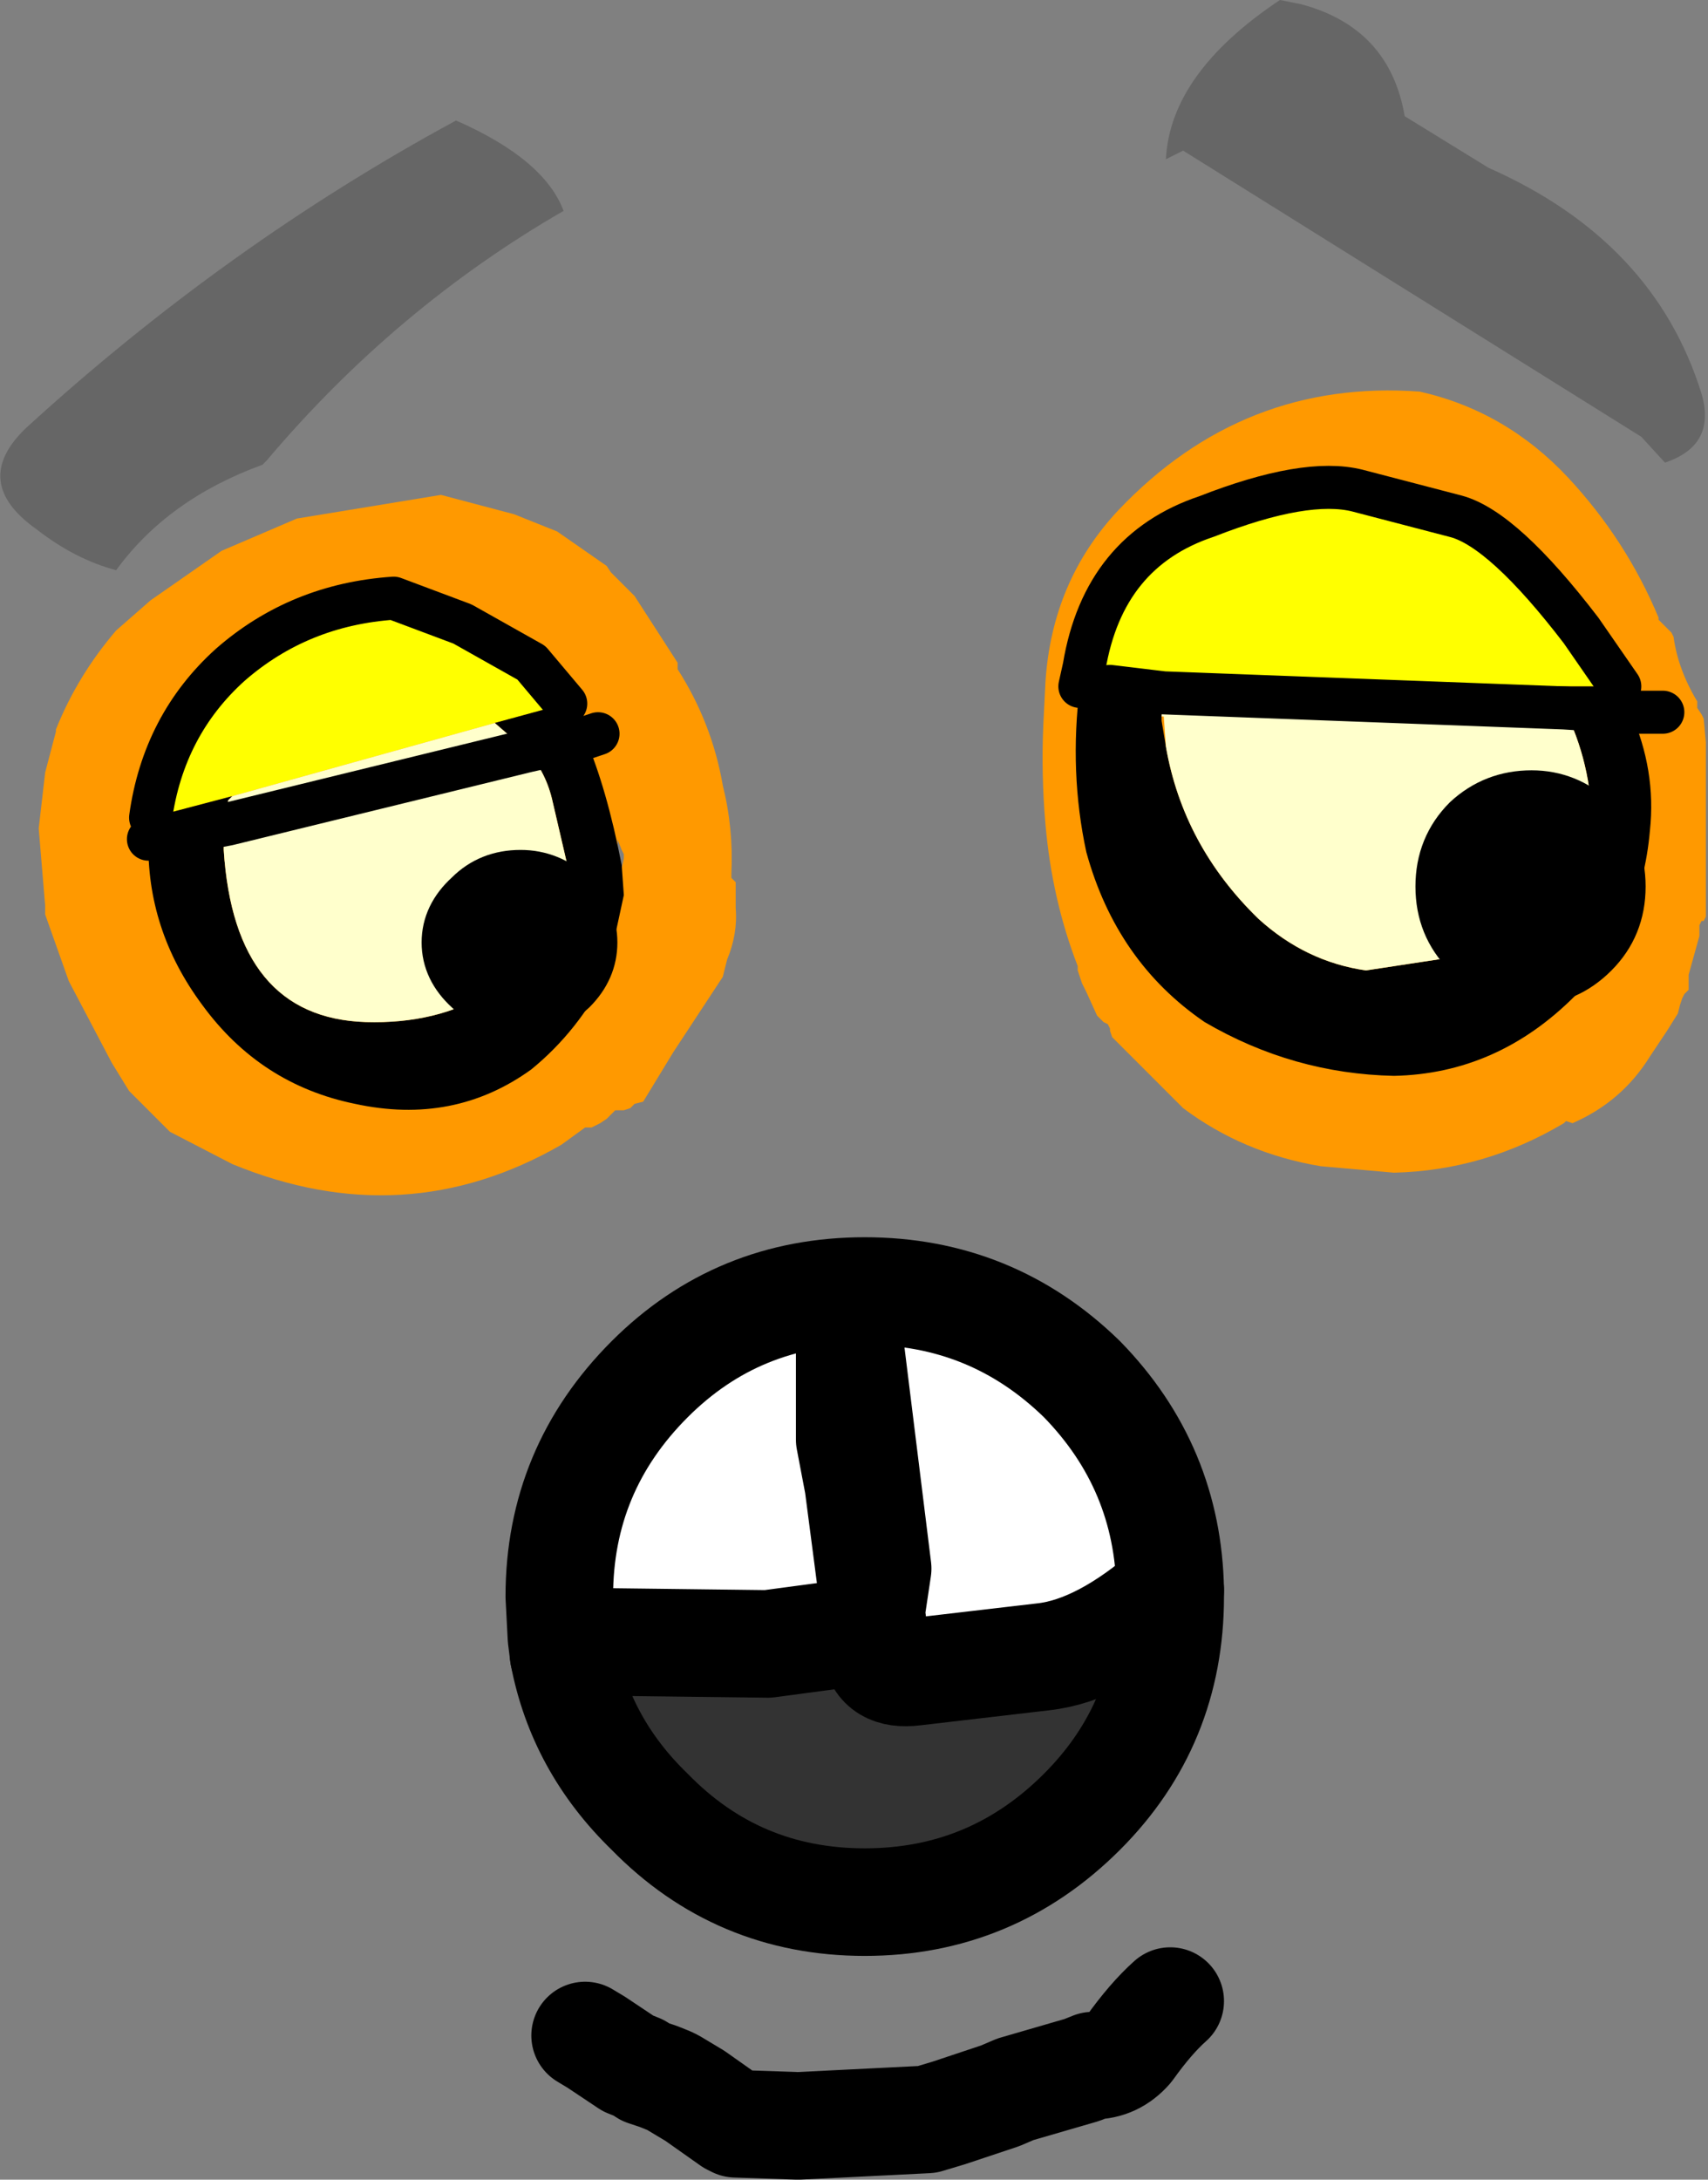 <?xml version="1.0" encoding="UTF-8" standalone="no"?>
<svg xmlns:xlink="http://www.w3.org/1999/xlink" height="50.65px" width="39.7px" xmlns="http://www.w3.org/2000/svg">
  <rect width="100%" height="100%" fill="#808080" stroke="none"/>
  <g transform="matrix(1.0, 0.0, 0.0, 1.0, 17.85, 24.5)">
    <path d="M-10.95 -12.45 L-12.7 -11.7 -14.35 -10.55 -15.15 -9.85 Q-16.05 -8.8 -16.55 -7.55 L-16.55 -7.5 -16.8 -6.55 -16.95 -5.25 -16.8 -3.45 -16.8 -3.35 -16.8 -3.25 -16.25 -1.7 -15.25 0.2 -14.85 0.85 -13.95 1.75 -13.9 1.8 -12.45 2.55 Q-8.45 4.2 -4.8 2.1 L-4.25 1.7 -4.1 1.7 -3.9 1.6 -3.75 1.5 -3.55 1.3 -3.5 1.3 -3.35 1.3 -3.2 1.25 -3.1 1.15 -2.9 1.1 -2.2 -0.05 -1.05 -1.8 -0.95 -2.2 Q-0.7 -2.8 -0.75 -3.4 L-0.75 -4.0 -0.85 -4.1 -0.85 -4.2 Q-0.8 -5.25 -1.05 -6.25 -1.3 -7.7 -2.1 -8.95 L-2.1 -9.1 -3.1 -10.65 -3.65 -11.2 -3.75 -11.35 -4.9 -12.15 -5.9 -12.55 -7.6 -13.0 -10.95 -12.45 M-3.45 -4.1 L-3.5 -5.0 -3.4 -4.75 -3.35 -4.65 -3.35 -4.55 -3.45 -4.1 M15.15 -15.4 Q11.05 -15.7 8.15 -12.65 6.6 -11.0 6.45 -8.65 L6.4 -7.65 Q6.35 -6.5 6.45 -5.35 6.6 -3.6 7.2 -2.05 L7.2 -1.95 7.3 -1.65 7.4 -1.45 7.65 -0.9 7.8 -0.75 7.9 -0.7 7.95 -0.6 7.95 -0.55 8.0 -0.4 9.65 1.25 Q11.05 2.3 12.85 2.6 L14.55 2.75 Q16.65 2.7 18.5 1.6 L18.55 1.55 18.7 1.6 Q19.85 1.1 20.5 0.05 L20.9 -0.55 21.15 -0.95 21.2 -1.15 21.25 -1.3 21.3 -1.4 21.4 -1.5 21.4 -1.65 21.4 -1.85 21.65 -2.75 21.65 -3.0 21.7 -3.1 21.75 -3.1 21.8 -3.2 21.8 -7.25 21.75 -7.8 21.7 -7.9 21.6 -8.05 21.6 -8.15 21.6 -8.2 Q21.15 -8.95 21.05 -9.7 L21.0 -9.8 20.7 -10.1 20.7 -10.15 Q19.95 -11.95 18.6 -13.4 17.15 -14.95 15.15 -15.4" fill="#ff9900" fill-rule="evenodd" stroke="none"/>
    <path d="M2.4 12.95 L2.4 12.3 2.1 10.0 1.9 8.95 1.9 6.7 2.55 11.95 2.4 12.95 2.5 13.8 Q2.6 14.45 3.4 14.35 L6.4 14.0 Q7.75 13.85 9.35 12.45 9.3 9.6 7.3 7.55 5.2 5.5 2.25 5.5 -0.7 5.5 -2.75 7.55 -4.85 9.65 -4.85 12.6 L-4.8 13.55 -4.75 13.95 -4.1 13.65 0.0 13.7 1.5 13.5 Q2.15 13.4 2.4 12.95" fill="#ffffff" fill-rule="evenodd" stroke="none"/>
    <path d="M2.4 12.95 Q2.15 13.4 1.5 13.5 L0.0 13.7 -4.1 13.65 -4.75 13.95 Q-4.35 16.05 -2.75 17.6 -0.7 19.7 2.25 19.7 5.2 19.7 7.3 17.6 9.35 15.55 9.35 12.6 L9.35 12.45 Q7.75 13.85 6.4 14.0 L3.4 14.35 Q2.6 14.45 2.5 13.8 L2.4 12.95" fill="#333333" fill-rule="evenodd" stroke="none"/>
    <path d="M2.4 12.95 L2.55 11.95 1.9 6.7 1.9 8.95 2.1 10.0 2.4 12.3 2.4 12.95 Q2.15 13.4 1.5 13.5 L0.0 13.7 -4.1 13.65 -4.75 13.95 M9.35 12.45 Q7.75 13.85 6.4 14.0 L3.4 14.35 Q2.6 14.45 2.5 13.8 L2.4 12.95 M9.35 22.0 Q8.9 22.4 8.4 23.1 8.05 23.5 7.55 23.5 L7.3 23.6 5.75 24.05 5.4 24.2 4.65 24.45 4.2 24.6 3.7 24.75 0.7 24.9 -0.75 24.85 -0.85 24.8 -1.7 24.2 -2.2 23.9 -2.3 23.85 -2.55 23.75 -2.85 23.65 -3.0 23.55 -3.25 23.45 -4.0 22.95 -4.25 22.8" fill="none" stroke="#000000" stroke-linecap="round" stroke-linejoin="round" stroke-width="2.5"/>
    <path d="M-4.75 13.95 L-4.8 13.55 -4.85 12.6 Q-4.85 9.65 -2.75 7.55 -0.7 5.5 2.25 5.5 5.2 5.5 7.3 7.55 9.3 9.6 9.35 12.45 L9.35 12.6 Q9.35 15.55 7.3 17.6 5.2 19.7 2.25 19.7 -0.7 19.7 -2.75 17.6 -4.35 16.05 -4.75 13.95" fill="none" stroke="#000000" stroke-linecap="round" stroke-linejoin="round" stroke-width="2.5"/>
    <path d="M-11.75 -13.7 L-11.65 -13.8 Q-8.65 -17.35 -4.75 -19.6 -5.2 -20.8 -7.25 -21.7 -12.6 -18.8 -17.25 -14.55 -18.55 -13.3 -17.0 -12.2 -16.1 -11.5 -15.15 -11.25 -13.95 -12.9 -11.75 -13.7 M9.25 -20.8 L9.65 -21.0 20.3 -14.35 20.85 -13.75 Q22.05 -14.15 21.7 -15.35 20.6 -18.9 16.75 -20.6 L14.8 -21.8 Q14.45 -23.85 12.4 -24.4 L11.9 -24.5 Q9.35 -22.8 9.25 -20.8" fill="#666666" fill-rule="evenodd" stroke="none"/>
    <path d="M-4.7 -8.15 L-5.5 -9.1 -7.1 -10.0 -8.7 -10.6 Q-10.9 -10.45 -12.5 -9.05 -14.05 -7.65 -14.35 -5.5 L-12.45 -6.0 -6.35 -7.7 -4.7 -8.15 M19.8 -8.55 L18.9 -9.85 Q17.1 -12.2 16.0 -12.5 L13.7 -13.1 Q12.5 -13.4 10.2 -12.5 7.8 -11.7 7.35 -9.0 L7.25 -8.55 7.95 -8.55 9.25 -8.55 18.2 -8.55 19.8 -8.55" fill="#ffff00" fill-rule="evenodd" stroke="none"/>
    <path d="M-14.35 -5.5 L-14.35 -5.3 -14.4 -5.0 Q-14.45 -2.9 -13.15 -1.15 -11.8 0.7 -9.6 1.15 -7.3 1.65 -5.5 0.35 -4.4 -0.55 -3.75 -1.85 L-3.35 -3.7 -3.4 -4.4 Q-3.75 -6.2 -4.25 -7.35 L-4.7 -8.15 -6.35 -7.7 -5.6 -7.05 Q-5.15 -6.55 -5.0 -5.85 L-4.5 -3.7 Q-6.05 -0.65 -9.35 -0.75 -12.4 -0.85 -12.65 -4.75 L-12.65 -5.3 -12.55 -5.25 -12.55 -5.35 -12.55 -5.9 -12.45 -6.0 -14.35 -5.5 M-5.6 -7.05 L-4.25 -7.35 -5.6 -7.05 M-14.4 -5.0 L-12.55 -5.35 -14.4 -5.0 M19.8 -8.55 L18.2 -8.55 18.5 -8.05 Q19.15 -6.75 19.15 -5.3 18.25 -3.1 16.2 -2.3 L13.9 -1.95 Q12.5 -2.15 11.4 -3.15 9.65 -4.85 9.25 -7.15 L9.15 -7.75 9.15 -7.85 9.2 -8.4 9.25 -8.55 7.95 -8.55 7.25 -8.55 Q7.0 -6.55 7.4 -4.7 8.1 -2.15 10.15 -0.75 12.2 0.45 14.55 0.5 16.95 0.45 18.75 -1.35 20.3 -2.9 20.5 -5.2 20.65 -6.6 20.05 -7.95 L19.8 -8.55 M20.05 -7.95 L18.5 -8.05 20.05 -7.95 M7.95 -8.55 L9.2 -8.4 7.95 -8.55" fill="#000000" fill-rule="evenodd" stroke="none"/>
    <path d="M-6.35 -7.7 L-12.45 -6.0 -12.55 -5.9 -12.55 -5.35 -12.55 -5.25 -12.65 -5.3 -12.65 -4.75 Q-12.4 -0.85 -9.35 -0.75 -6.05 -0.65 -4.5 -3.7 L-5.0 -5.85 Q-5.15 -6.55 -5.6 -7.05 L-12.55 -5.35 -5.6 -7.05 -6.35 -7.7 M18.2 -8.55 L9.25 -8.55 9.2 -8.4 9.15 -7.85 9.2 -7.85 9.25 -7.15 Q9.65 -4.85 11.4 -3.15 12.5 -2.15 13.9 -1.95 L16.2 -2.3 Q18.25 -3.1 19.15 -5.3 19.15 -6.75 18.5 -8.05 L9.2 -8.4 18.5 -8.05 18.2 -8.55" fill="#ffffcc" fill-rule="evenodd" stroke="none"/>
    <path d="M-4.7 -8.15 L-5.5 -9.1 -7.1 -10.0 -8.7 -10.6 Q-10.9 -10.45 -12.5 -9.05 -14.05 -7.65 -14.35 -5.5 M-4.25 -7.35 L-3.95 -7.45 M-4.25 -7.35 L-5.6 -7.05 -12.55 -5.35 -14.4 -5.0 M7.25 -8.55 L7.35 -9.0 Q7.8 -11.7 10.2 -12.5 12.5 -13.4 13.7 -13.1 L16.0 -12.5 Q17.1 -12.2 18.9 -9.85 L19.8 -8.55 M20.05 -7.95 L20.8 -7.95 M18.5 -8.05 L20.05 -7.95 M9.2 -8.4 L18.5 -8.05 M9.2 -8.4 L7.95 -8.55" fill="none" stroke="#000000" stroke-linecap="round" stroke-linejoin="round" stroke-width="1.0"/>
    <path d="M-5.75 -0.95 Q-5.05 -0.95 -4.5 -1.45 -4.0 -1.95 -4.0 -2.6 -4.0 -3.25 -4.5 -3.75 -5.05 -4.25 -5.75 -4.25 -6.5 -4.25 -7.0 -3.75 -7.55 -3.25 -7.55 -2.6 -7.55 -1.95 -7.0 -1.45 -6.5 -0.95 -5.75 -0.95 M17.75 -1.65 Q18.6 -1.65 19.25 -2.3 19.9 -2.95 19.9 -3.9 19.9 -4.85 19.25 -5.5 18.6 -6.1 17.75 -6.1 16.85 -6.1 16.2 -5.5 15.55 -4.85 15.55 -3.9 15.55 -2.95 16.2 -2.3 16.85 -1.65 17.75 -1.65" fill="#000000" fill-rule="evenodd" stroke="none"/>
    <path d="M-5.75 -0.95 Q-5.05 -0.95 -4.5 -1.45 -4.0 -1.95 -4.0 -2.6 -4.0 -3.25 -4.5 -3.75 -5.05 -4.25 -5.75 -4.25 -6.5 -4.25 -7.0 -3.75 -7.55 -3.25 -7.55 -2.6 -7.55 -1.95 -7.0 -1.45 -6.5 -0.95 -5.75 -0.95" fill="none" stroke="#000000" stroke-linecap="round" stroke-linejoin="round" stroke-width="1.0"/>
    <path d="M17.75 -1.65 Q18.6 -1.65 19.25 -2.3 19.9 -2.95 19.9 -3.9 19.9 -4.85 19.25 -5.5 18.6 -6.1 17.75 -6.1 16.85 -6.1 16.2 -5.5 15.55 -4.85 15.55 -3.9 15.55 -2.95 16.2 -2.3 16.85 -1.65 17.75 -1.65" fill="none" stroke="#000000" stroke-linecap="round" stroke-linejoin="round" stroke-width="1.0"/>
  </g>
</svg>
